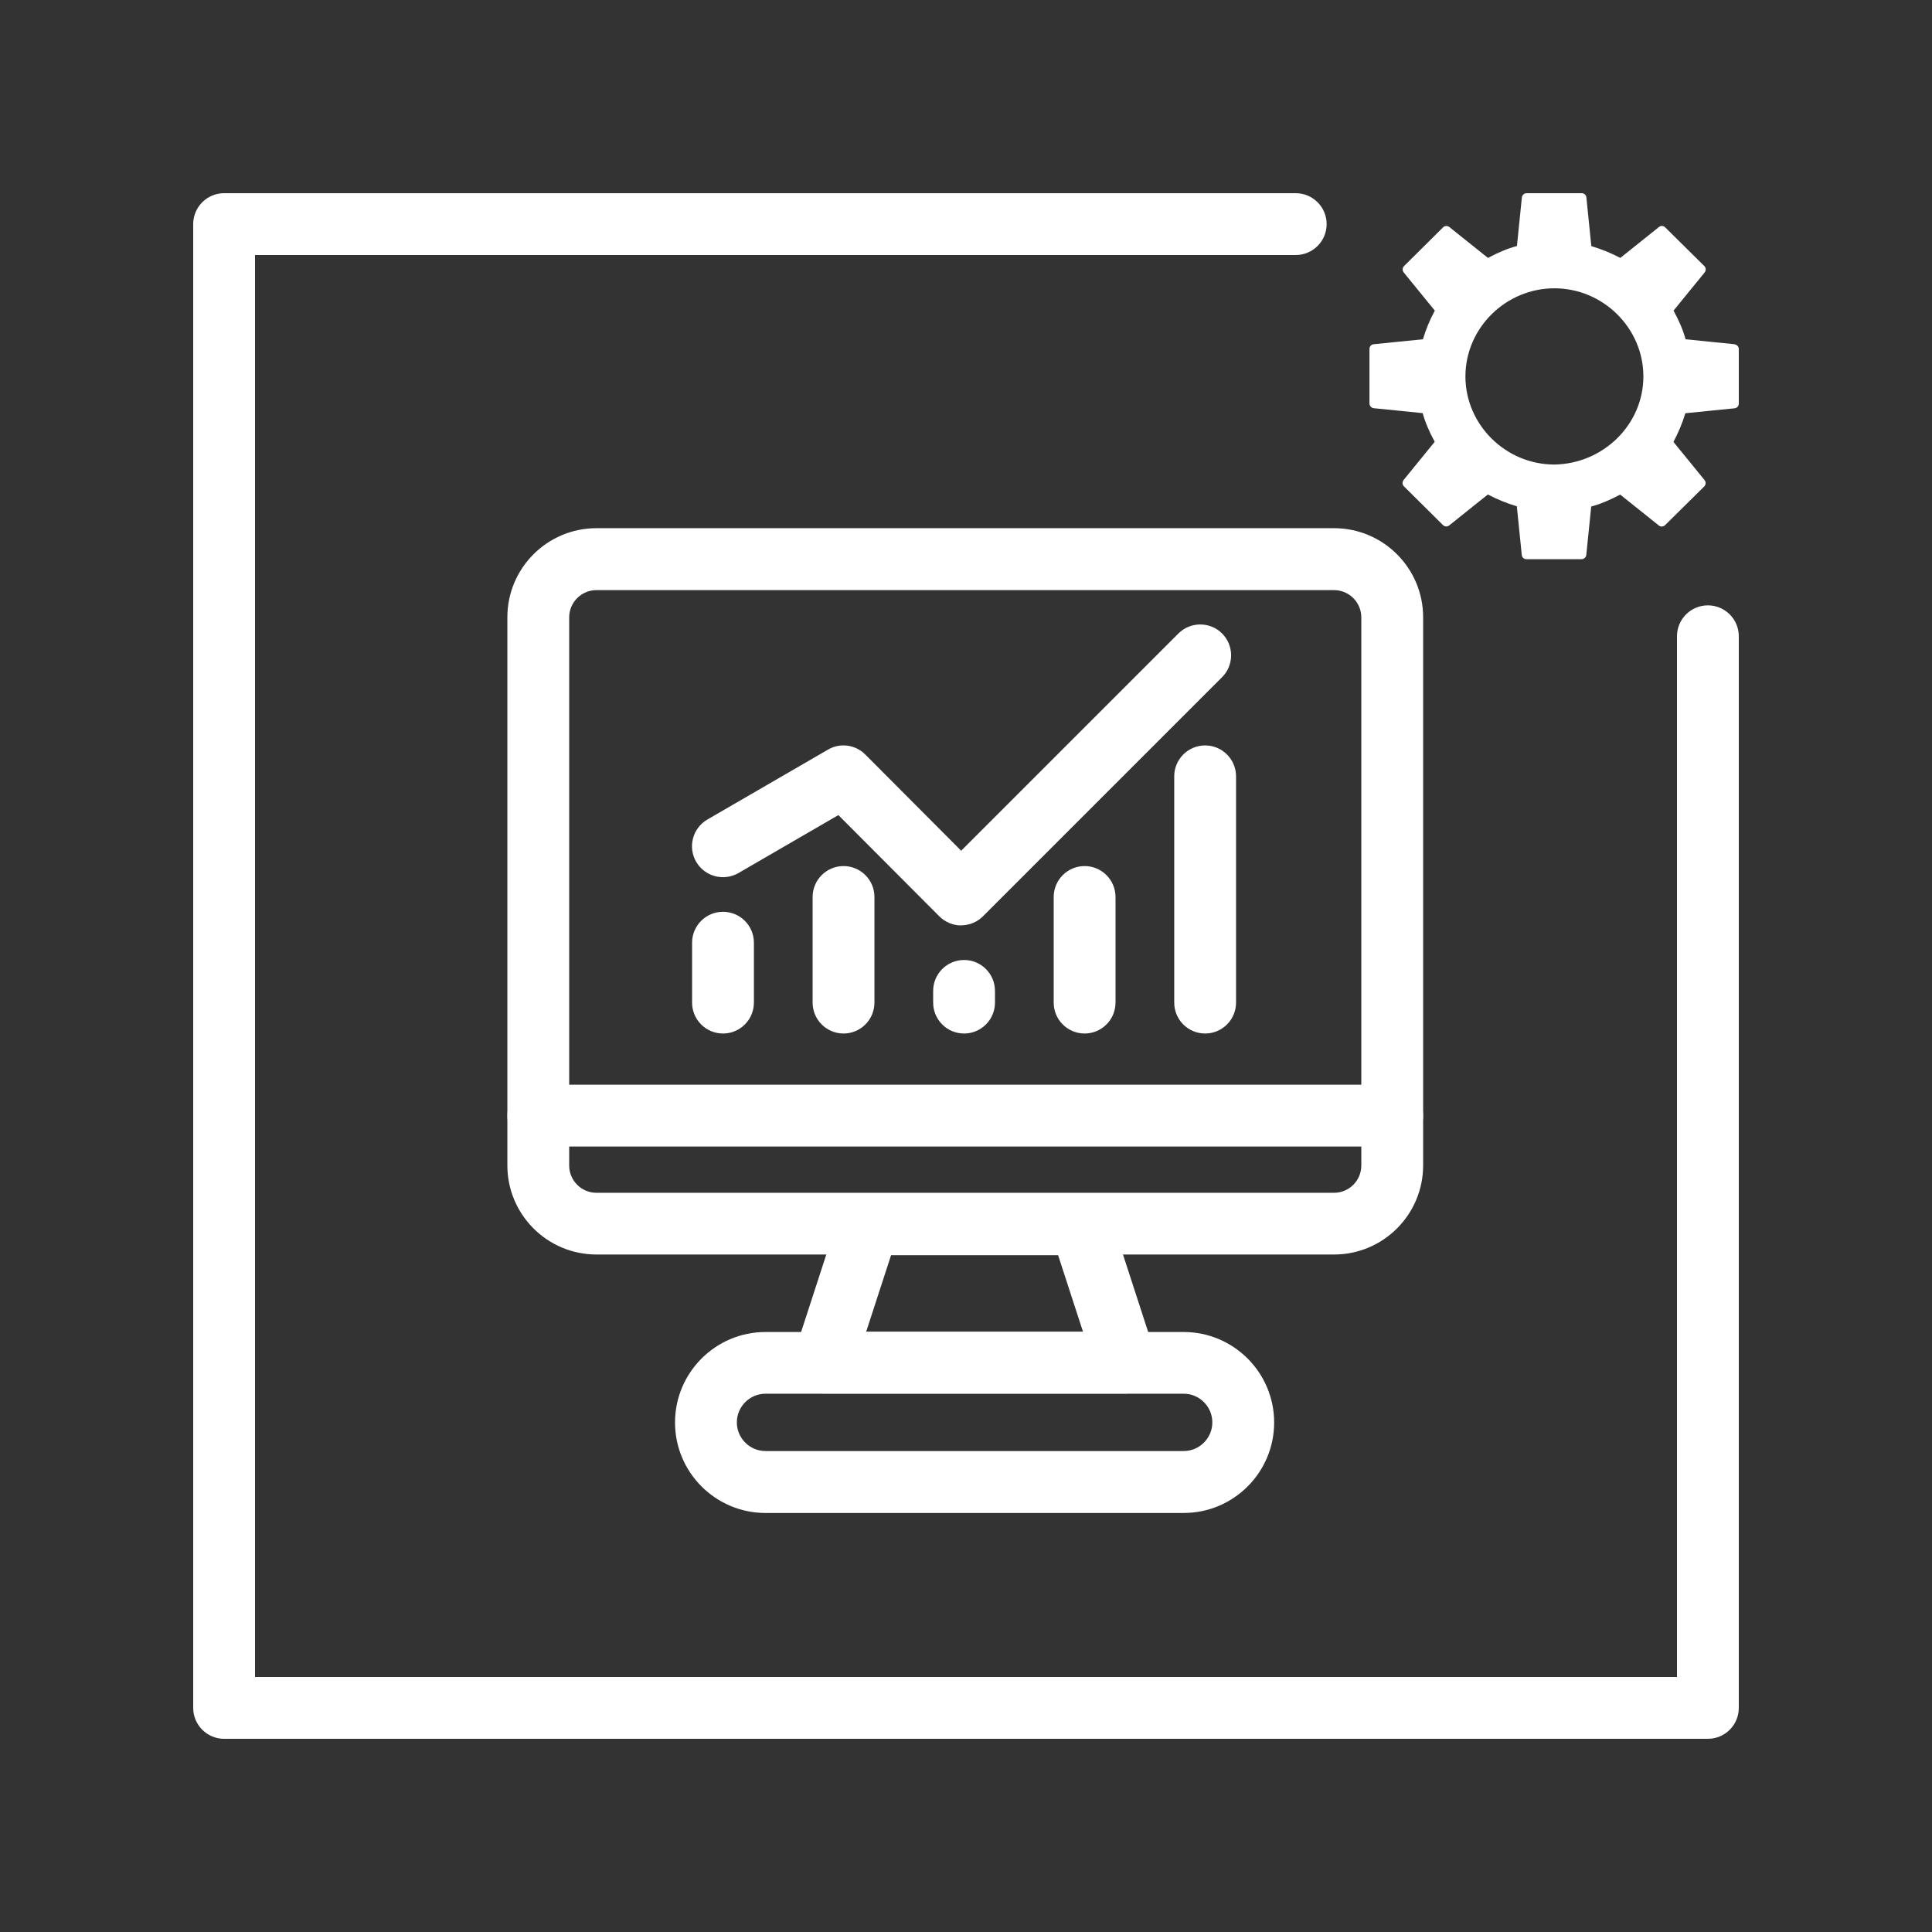 <?xml version="1.0" encoding="UTF-8"?><svg id="a" xmlns="http://www.w3.org/2000/svg" viewBox="0 0 180 180"><rect x="0" y="0" width="180" height="180" fill="#333333" stroke="none"/><path d="m159.12,162H20.88c-1.59,0-2.88-1.29-2.88-2.88V20.88c0-1.59,1.29-2.88,2.88-2.88h99.84c1.59,0,2.88,1.29,2.88,2.88s-1.29,2.88-2.88,2.88H23.76v132.48h132.48V59.28c0-1.59,1.29-2.88,2.88-2.88s2.88,1.29,2.88,2.88v99.84c0,1.59-1.29,2.88-2.88,2.88Z" fill="#fff"/><g><g><g><path d="m89.82,96.29c-1.59,0-2.88-1.29-2.88-2.88v-1.09c0-1.59,1.29-2.88,2.88-2.88s2.88,1.29,2.88,2.88v1.09c0,1.59-1.29,2.88-2.88,2.88Z" fill="#fff"/><g><path d="m67.36,96.29c-1.59,0-2.88-1.29-2.88-2.88v-5.58c0-1.59,1.29-2.88,2.88-2.88s2.88,1.29,2.88,2.88v5.58c0,1.59-1.29,2.88-2.88,2.88Z" fill="#fff"/><path d="m78.59,96.29c-1.59,0-2.88-1.29-2.88-2.88v-9.84c0-1.59,1.29-2.88,2.88-2.88s2.88,1.29,2.88,2.88v9.84c0,1.59-1.29,2.88-2.88,2.88Z" fill="#fff"/><path d="m101.05,96.29c-1.59,0-2.88-1.29-2.88-2.88v-9.84c0-1.59,1.29-2.88,2.88-2.88s2.88,1.29,2.88,2.88v9.84c0,1.59-1.29,2.88-2.88,2.88Z" fill="#fff"/><path d="m112.28,96.29c-1.59,0-2.88-1.29-2.88-2.88v-21.08c0-1.59,1.29-2.88,2.88-2.88s2.88,1.29,2.88,2.88v21.08c0,1.59-1.29,2.88-2.88,2.88Z" fill="#fff"/><path d="m89.55,86.22h0c-.76,0-1.5-.31-2.04-.85l-9.4-9.43-9.31,5.4c-1.37.79-3.14.33-3.94-1.05-.8-1.37-.33-3.14,1.05-3.94l11.23-6.51c1.13-.66,2.56-.47,3.48.46l8.93,8.96,20.24-20.24c1.12-1.12,2.95-1.12,4.07,0s1.12,2.95,0,4.07l-22.28,22.28c-.54.54-1.27.84-2.04.84Z" fill="#fff"/></g></g><path d="m124.29,116.88H55.57c-4.58,0-8.3-3.72-8.3-8.3v-51.07c0-4.58,3.72-8.3,8.3-8.3h68.72c4.58,0,8.3,3.72,8.3,8.3v51.07c0,4.58-3.72,8.3-8.3,8.3ZM55.57,54.98c-1.4,0-2.54,1.14-2.54,2.54v51.07c0,1.4,1.14,2.54,2.54,2.54h68.72c1.4,0,2.54-1.14,2.54-2.54v-51.07c0-1.4-1.14-2.54-2.54-2.54H55.57Z" fill="#fff"/><path d="m129.71,106.82H50.15c-1.59,0-2.88-1.29-2.88-2.88s1.29-2.88,2.88-2.88h79.56c1.59,0,2.88,1.29,2.88,2.88s-1.29,2.88-2.88,2.88Z" fill="#fff"/><path d="m110.28,140.96h-38.96c-4.65,0-8.43-3.78-8.43-8.43s3.78-8.43,8.43-8.43h38.96c4.65,0,8.43,3.78,8.43,8.43s-3.78,8.43-8.43,8.43Zm-38.96-11.11c-1.47,0-2.67,1.2-2.67,2.67s1.2,2.67,2.67,2.67h38.96c1.47,0,2.67-1.2,2.67-2.67s-1.2-2.67-2.67-2.67h-38.96Z" fill="#fff"/><path d="m104.86,129.83h-28.12c-.92,0-1.79-.44-2.33-1.19s-.69-1.71-.41-2.58l4.19-12.89c.39-1.19,1.49-1.99,2.74-1.99h19.75c1.25,0,2.35.8,2.74,1.99l4.19,12.89c.29.88.13,1.84-.41,2.58s-1.41,1.19-2.33,1.19Zm-24.16-5.76h20.2l-2.32-7.13h-15.56l-2.32,7.13Z" fill="#fff"/></g><path d="m161.61,32.07l-4.57-.46c-.22-.82-.58-1.68-1.12-2.67l2.9-3.56c.14-.18.13-.43-.03-.59l-3.65-3.61c-.16-.16-.41-.17-.58-.03l-3.6,2.88c-.85-.45-1.76-.82-2.7-1.1l-.46-4.54c-.02-.22-.21-.39-.44-.39h-5.13c-.22,0-.41.17-.44.39l-.46,4.53c-.83.22-1.71.58-2.7,1.11l-3.6-2.88c-.17-.14-.43-.12-.58.03l-3.64,3.61c-.16.16-.17.41-.03.59l2.9,3.56c-.46.84-.83,1.74-1.11,2.67l-4.59.46c-.22.02-.39.21-.39.44v5.08c0,.22.17.41.39.44l4.57.46c.22.82.58,1.68,1.12,2.67l-2.9,3.56c-.14.18-.13.43.03.59l3.64,3.61c.16.16.41.17.58.03l3.6-2.88c.86.45,1.76.82,2.7,1.1l.46,4.54c.02.22.21.39.44.39h5.13c.22,0,.41-.17.44-.39l.46-4.52c.83-.22,1.7-.58,2.7-1.11l3.6,2.88c.17.14.42.12.58-.03l3.65-3.61c.16-.16.17-.41.03-.59l-2.9-3.56c.45-.84.83-1.74,1.11-2.67l4.59-.46c.22-.02.39-.21.39-.44v-5.08c0-.22-.17-.41-.39-.44Zm-16.79,11.21c-4.54,0-8.29-3.71-8.29-8.21s3.75-8.21,8.29-8.21,8.29,3.71,8.29,8.21-3.75,8.14-8.29,8.21Z" fill="#fff"/></g></svg>